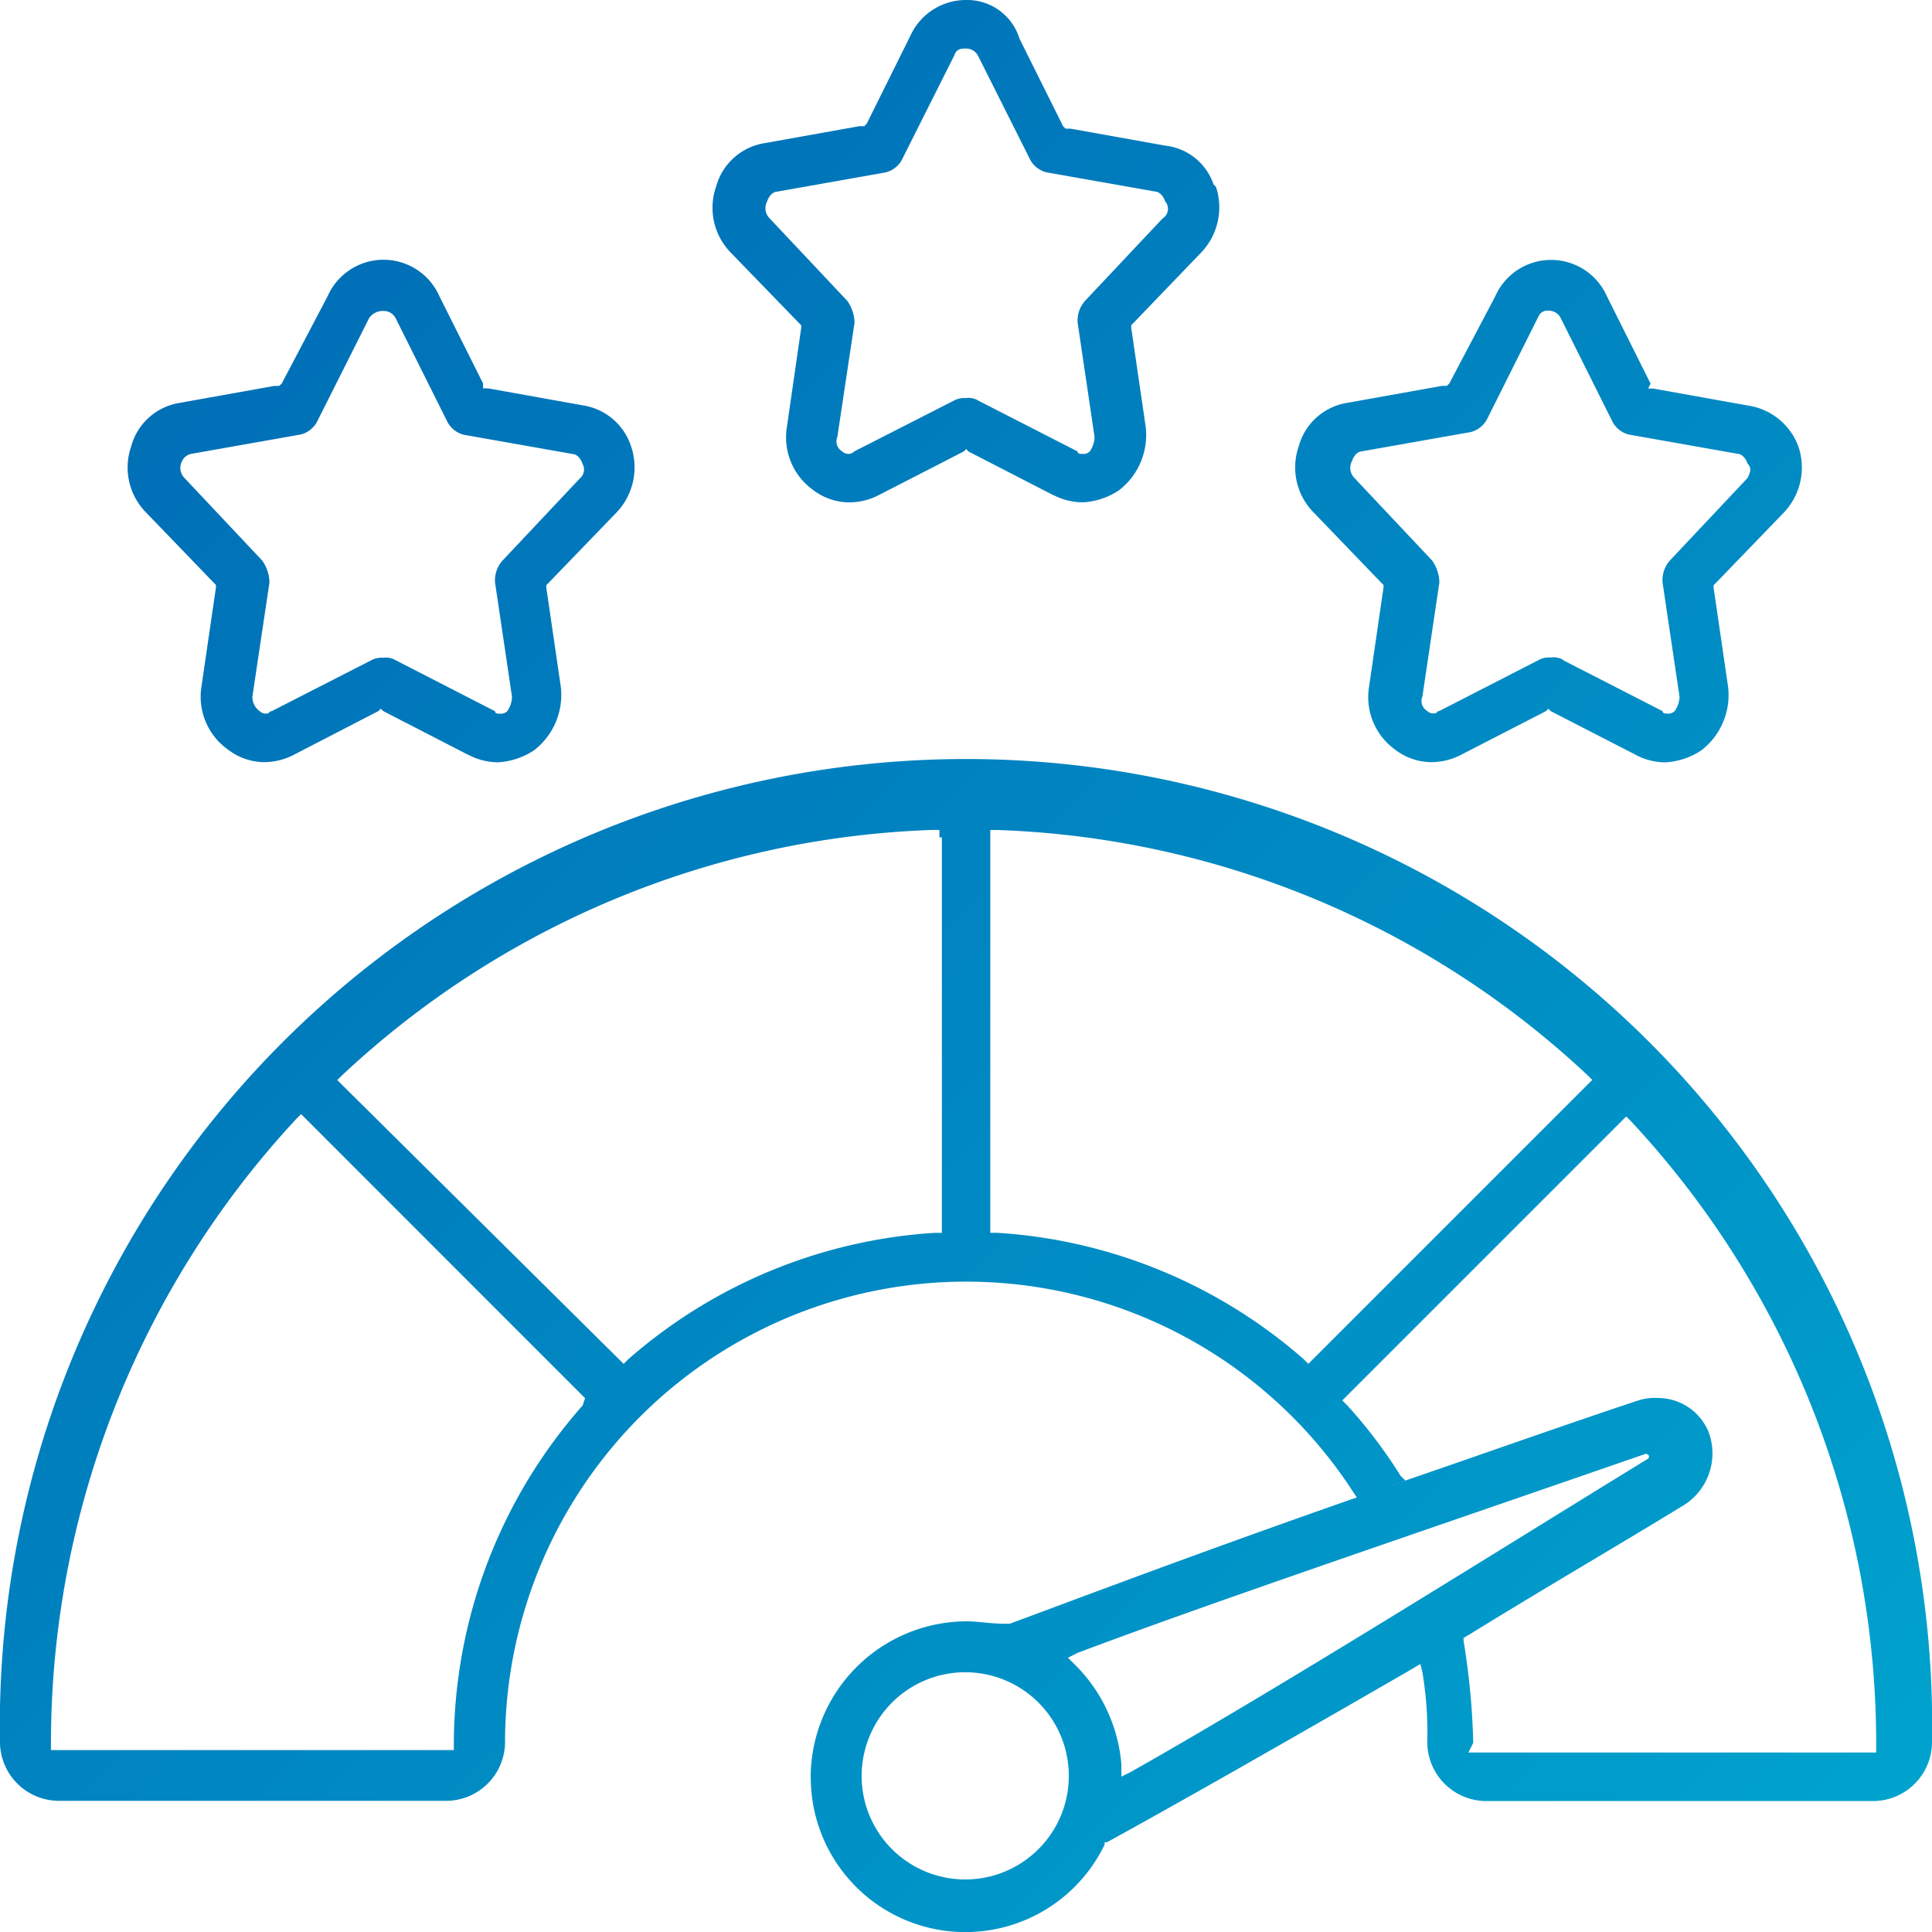 <svg xmlns="http://www.w3.org/2000/svg" xmlns:xlink="http://www.w3.org/1999/xlink" width="59.99" height="60" viewBox="0 0 59.99 60">
  <defs>
    <linearGradient id="linear-gradient" x2="1" y2="1" gradientUnits="objectBoundingBox">
      <stop offset="0" stop-color="#0066b3"/>
      <stop offset="1" stop-color="#00a5cf"/>
    </linearGradient>
  </defs>
  <path id="Scalable_Architecture_with_Performance_in_Mind" data-name="Scalable Architecture with Performance in Mind" d="M25.172,55.167A4.857,4.857,0,0,1,30,50.343c.375,0,.75.075,1.206.075h.15c2.638-.98,6.029-2.261,10.551-3.844l.224-.077-.149-.224a14.319,14.319,0,0,0-26.3,7.844,1.833,1.833,0,0,1-1.8,1.8H1.808A1.833,1.833,0,0,1,0,54.116a30,30,0,1,1,59.99,0,1.833,1.833,0,0,1-1.808,1.808H46.118a1.835,1.835,0,0,1-1.8-1.808,11.438,11.438,0,0,0-.15-2.186l-.065-.262-.311.186c-3.919,2.262-7.085,4.067-9.418,5.348h-.075v.075a4.8,4.8,0,0,1-9.124-2.11Zm1.582,0a3.217,3.217,0,1,0,.942-2.3,3.241,3.241,0,0,0-.942,2.3Zm6.708-3.844-.3.151.226.226a4.922,4.922,0,0,1,1.432,3.091v.375l.3-.15c4.673-2.638,11.381-6.858,16.052-9.722.076-.076,0-.151-.075-.151-7.614,2.638-13.643,4.673-17.637,6.18Zm11.983-.375a22.5,22.5,0,0,1,.3,3.168l-.15.3H58.257v-.226a28.353,28.353,0,0,0-7.611-19.372l-.151-.15-.15.15-8.516,8.516-.151.15.151.15a15.188,15.188,0,0,1,1.657,2.186l.15.151-.691.241.917-.317c2.186-.75,4.522-1.582,7.009-2.411a1.661,1.661,0,0,1,.6-.075,1.7,1.7,0,0,1,1.582,1.055,1.9,1.9,0,0,1-.75,2.261c-1.96,1.2-4.3,2.562-6.633,4l-.226.135Zm-36.25-16.2A28.5,28.5,0,0,0,1.582,54.116v.226h12.51v-.226a15.932,15.932,0,0,1,4-10.476l.075-.226-.15-.15L9.5,34.744l-.15-.15ZM30.749,26V38.28h.226a15.947,15.947,0,0,1,9.5,3.919l.15.15.15-.15,8.516-8.516.15-.15-.15-.15a28.213,28.213,0,0,0-18.313-7.611h-.231ZM10.623,33.387l-.151.15.151.15L19.214,42.2l.151.15.15-.15a15.947,15.947,0,0,1,9.5-3.919h.231V26H29.17V25.77h-.226a28.212,28.212,0,0,0-18.321,7.618Zm40.17-9.948-2.638-1.356-.075-.075L48,22.083l-2.637,1.356a2,2,0,0,1-.9.226,1.852,1.852,0,0,1-1.125-.375,2.011,2.011,0,0,1-.829-1.96l.451-3.09v-.075l-.075-.076L40.777,15.9a1.992,1.992,0,0,1-.452-2.035,1.862,1.862,0,0,1,1.507-1.356l2.94-.527h.15L45,11.911,46.429,9.2a1.895,1.895,0,0,1,3.467,0l1.356,2.713-.076.151h.151l2.94.527a1.976,1.976,0,0,1,1.578,1.284,2.028,2.028,0,0,1-.451,2.035l-2.11,2.186-.076.076v.075l.452,3.09a2.172,2.172,0,0,1-.829,1.96,2.25,2.25,0,0,1-1.125.375,2,2,0,0,1-.911-.23ZM48.536,20.5l3.09,1.582c0,.075.075.075.15.075A.277.277,0,0,0,52,22.079a.807.807,0,0,0,.15-.451l-.527-3.543a.924.924,0,0,1,.226-.679l2.412-2.562c.075-.151.15-.3,0-.452-.075-.226-.226-.3-.3-.3l-3.392-.6a.8.8,0,0,1-.527-.452L48.46,9.873a.414.414,0,0,0-.375-.226.3.3,0,0,0-.3.15L46.2,12.963a.8.8,0,0,1-.527.452l-3.392.6c-.075,0-.226.076-.3.3a.447.447,0,0,0,.075.527l2.412,2.562a1.219,1.219,0,0,1,.226.679l-.527,3.543a.362.362,0,0,0,.15.451.277.277,0,0,0,.226.075c.075,0,.075-.075.15-.075l3.09-1.586a.682.682,0,0,1,.375-.075.567.567,0,0,1,.38.075Zm-33.995,2.94L11.9,22.08l-.076-.075-.075.075-2.63,1.359a2,2,0,0,1-.9.226A1.853,1.853,0,0,1,7.1,23.29a2.013,2.013,0,0,1-.846-1.962l.452-3.09v-.075l-.075-.076L4.522,15.9a1.992,1.992,0,0,1-.452-2.028,1.861,1.861,0,0,1,1.507-1.362l2.94-.527h.15l.082-.076,1.426-2.712a1.895,1.895,0,0,1,3.467,0L15,11.907v.151h.15l2.94.527A1.875,1.875,0,0,1,19.6,13.873a2.03,2.03,0,0,1-.452,2.035l-2.11,2.186-.075.076v.075l.452,3.09a2.173,2.173,0,0,1-.83,1.96,2.25,2.25,0,0,1-1.125.375,2,2,0,0,1-.911-.23ZM12.284,20.5l3.088,1.585c0,.075.075.075.15.075a.276.276,0,0,0,.226-.075.807.807,0,0,0,.15-.451l-.526-3.543a.924.924,0,0,1,.226-.679l2.412-2.562a.356.356,0,0,0,.075-.452c-.075-.226-.226-.3-.3-.3l-3.392-.6a.8.8,0,0,1-.527-.452l-1.58-3.164a.414.414,0,0,0-.375-.226.51.51,0,0,0-.452.226L9.873,13.038a.8.8,0,0,1-.527.452l-3.392.6a.4.4,0,0,0-.3.226.447.447,0,0,0,.075.527l2.412,2.562a1.219,1.219,0,0,1,.226.679L7.837,21.63a.536.536,0,0,0,.226.451.276.276,0,0,0,.226.075c.075,0,.075-.075.15-.075L11.531,20.5a.68.68,0,0,1,.375-.075A.564.564,0,0,1,12.284,20.5Zm20.424-5.124L30.07,14.018,30,13.943l-.075.075-2.638,1.355a2,2,0,0,1-.9.226,1.85,1.85,0,0,1-1.125-.375,2.011,2.011,0,0,1-.829-1.96l.446-3.09V10.1l-.075-.075L22.685,7.838A1.992,1.992,0,0,1,22.234,5.8a1.862,1.862,0,0,1,1.512-1.356l2.94-.527h.151l.075-.076,1.35-2.718A1.9,1.9,0,0,1,30,0a1.7,1.7,0,0,1,1.658,1.206L33.01,3.919l.075.075h.15l2.94.527a1.792,1.792,0,0,1,1.507,1.206l.075.075A2.028,2.028,0,0,1,37.3,7.838L35.2,10.023l-.075.075v.075l.451,3.09a2.171,2.171,0,0,1-.829,1.96,2.237,2.237,0,0,1-1.125.375,2,2,0,0,1-.91-.225ZM30.37,12.436l3.09,1.582c0,.076.075.076.151.076a.275.275,0,0,0,.226-.076.807.807,0,0,0,.15-.451l-.525-3.543a.919.919,0,0,1,.226-.679L36.1,6.783a.351.351,0,0,0,.076-.534c-.075-.226-.226-.3-.3-.3l-3.392-.6a.8.8,0,0,1-.527-.452L30.37,1.734A.415.415,0,0,0,30,1.507c-.15,0-.3,0-.375.226L28.035,4.9a.8.8,0,0,1-.527.452l-3.387.6c-.076,0-.226.075-.3.3a.447.447,0,0,0,.075.527l2.412,2.562a1.215,1.215,0,0,1,.226.679L26,13.565a.361.361,0,0,0,.151.451.275.275,0,0,0,.226.076.262.262,0,0,0,.15-.076l3.1-1.581A.679.679,0,0,1,30,12.361a.566.566,0,0,1,.375.075Z" transform="translate(0 0)" fill="url(#linear-gradient)"/>
</svg>
